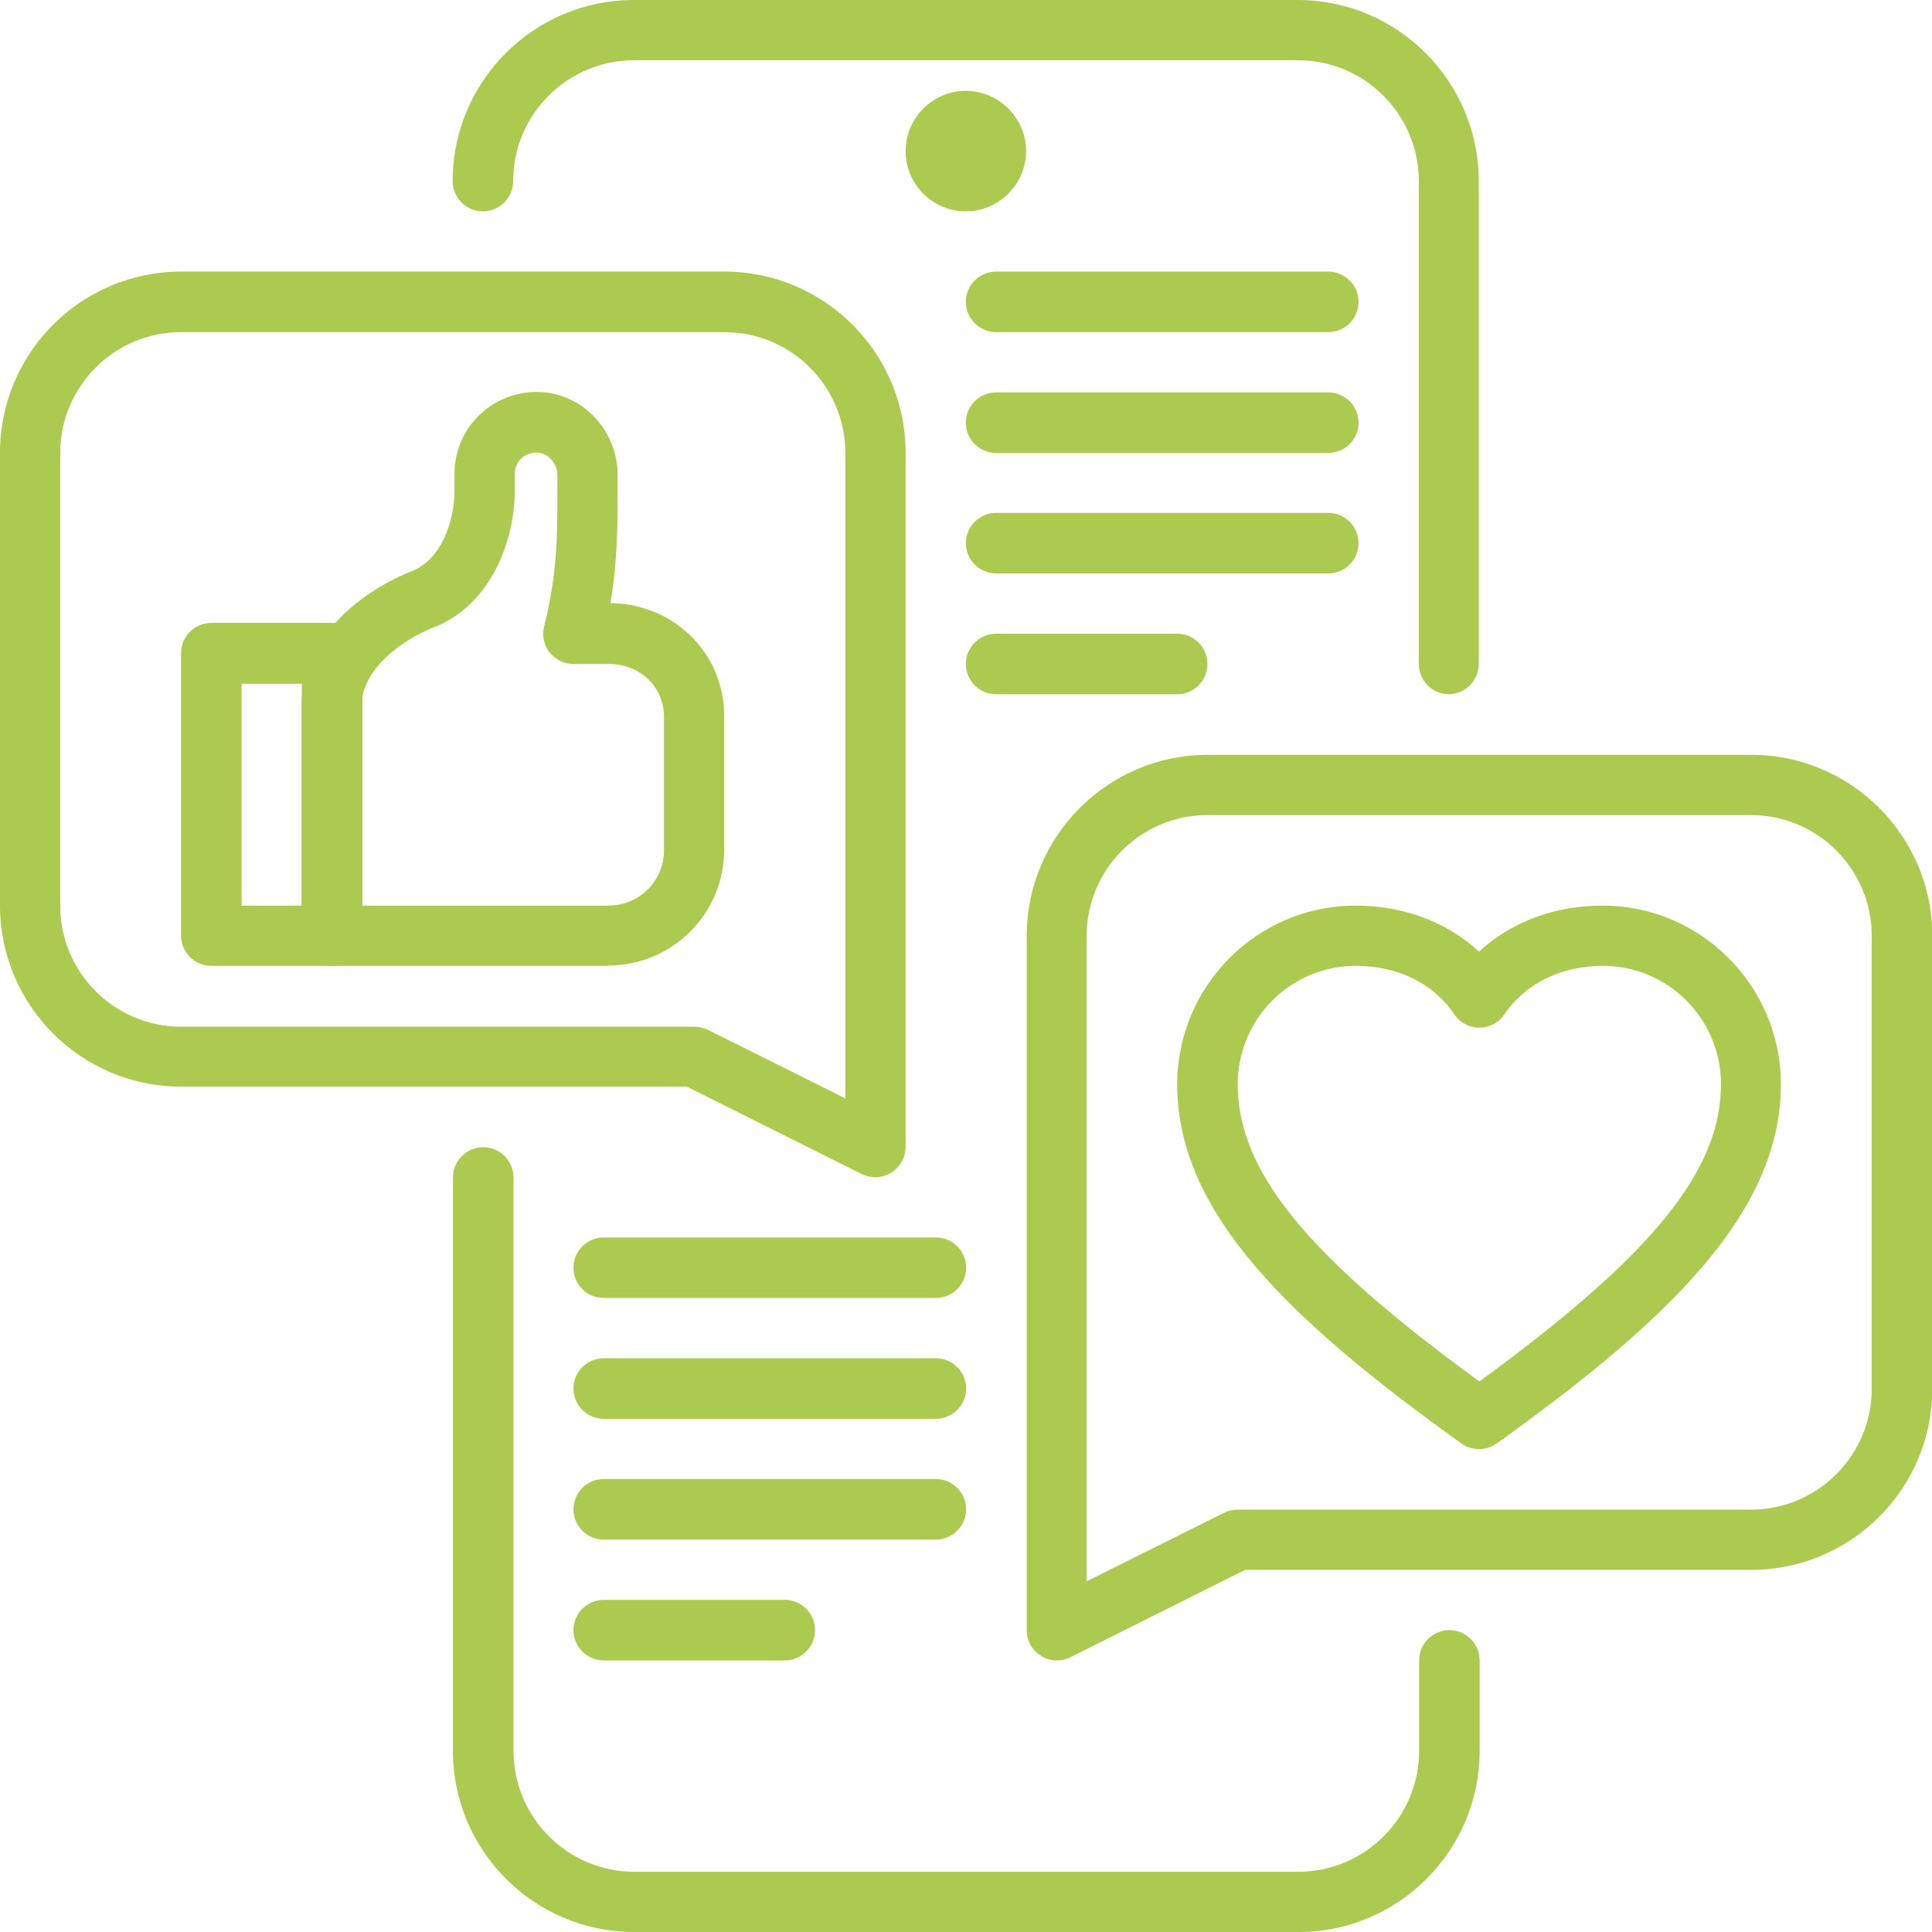 <?xml version="1.0" encoding="UTF-8"?>
<svg id="_レイヤー_1" data-name="レイヤー 1" xmlns="http://www.w3.org/2000/svg" width="62.53" height="62.53" viewBox="0 0 62.53 62.53">
  <defs>
    <style>
      .cls-1 {
        fill: #adca50;
      }
    </style>
  </defs>
  <path class="cls-1" d="M28.33,38.1c-.15,0-.3-.03-.44-.1l-5.66-2.83H5.86c-3.23,0-5.86-2.63-5.86-5.86v-14.66c0-3.23,2.63-5.86,5.86-5.86h17.59c3.23,0,5.86,2.63,5.86,5.86v22.47c0,.34-.18.65-.46.83-.16.1-.34.15-.51.15ZM5.86,10.75c-2.15,0-3.91,1.75-3.91,3.91v14.66c0,2.15,1.75,3.91,3.91,3.91h16.61c.15,0,.3.04.44.1l4.45,2.22V14.66c0-2.15-1.75-3.91-3.91-3.91H5.86Z"/>
  <path class="cls-1" d="M34.2,53.74c-.18,0-.36-.05-.51-.15-.29-.18-.46-.49-.46-.83v-22.47c0-3.23,2.63-5.86,5.86-5.86h17.59c3.23,0,5.86,2.63,5.86,5.86v14.66c0,3.23-2.63,5.86-5.86,5.86h-16.38l-5.66,2.83c-.14.07-.29.1-.44.1ZM39.08,26.38c-2.15,0-3.91,1.75-3.91,3.91v20.89l4.45-2.22c.14-.07.29-.1.44-.1h16.61c2.15,0,3.91-1.75,3.91-3.91v-14.66c0-2.15-1.75-3.91-3.91-3.91h-17.59Z"/>
  <path class="cls-1" d="M46.9,22.47c-.54,0-.98-.44-.98-.98V5.86c0-2.15-1.75-3.91-3.91-3.91h-21.49c-2.15,0-3.91,1.75-3.91,3.91,0,.54-.44.98-.98.98s-.98-.44-.98-.98c0-3.23,2.63-5.86,5.86-5.86h21.49c3.23,0,5.86,2.63,5.86,5.86v15.63c0,.54-.44.98-.98.98Z"/>
  <path class="cls-1" d="M42.01,62.53h-21.49c-3.23,0-5.86-2.63-5.86-5.86v-18.56c0-.54.44-.98.98-.98s.98.44.98.98v18.56c0,2.15,1.75,3.91,3.91,3.91h21.49c2.15,0,3.91-1.75,3.91-3.91v-2.93c0-.54.44-.98.98-.98s.98.44.98.98v2.93c0,3.23-2.63,5.86-5.86,5.86Z"/>
  <path class="cls-1" d="M31.26,6.84c-1.08,0-1.95-.88-1.95-1.95s.88-1.95,1.95-1.95,1.95.88,1.95,1.95-.88,1.95-1.95,1.95ZM31.26,4.88h0s0,0,0,0Z"/>
  <g>
    <path class="cls-1" d="M19.7,31.26h-8.96c-.54,0-.98-.44-.98-.98v-7.47c0-2.18,1.95-3.7,3.63-4.35.91-.4,1.32-1.61,1.32-2.58v-.55c0-.73.3-1.43.84-1.93.53-.5,1.25-.75,1.98-.71,1.38.09,2.46,1.27,2.46,2.69,0,.16,0,.31,0,.47,0,1.11,0,2.26-.23,3.67,2.07.03,3.68,1.63,3.68,3.66v4.32c0,2.07-1.68,3.75-3.75,3.75ZM11.72,29.31h7.98c.99,0,1.79-.8,1.79-1.79v-4.32c0-.97-.77-1.71-1.79-1.71h-1.14c-.3,0-.58-.14-.77-.37-.19-.24-.25-.55-.18-.84.44-1.77.43-2.99.43-4.41,0-.16,0-.32,0-.48,0-.39-.29-.72-.64-.74-.19-.01-.38.05-.52.18-.14.13-.22.31-.22.5v.55c0,1.65-.78,3.65-2.53,4.39-.01,0-.02,0-.03.01-1.15.44-2.39,1.42-2.39,2.53v6.5Z"/>
    <path class="cls-1" d="M10.75,31.26h-3.91c-.54,0-.98-.44-.98-.98v-9.14c0-.54.44-.98.98-.98h3.91c.54,0,.98.44.98.98v9.14c0,.54-.44.98-.98.98ZM7.82,29.31h1.95v-7.18h-1.95v7.18Z"/>
  </g>
  <path class="cls-1" d="M47.87,46.9c-.2,0-.4-.06-.57-.18-5.52-3.96-9.2-7.45-9.2-11.62,0-3.19,2.59-5.79,5.77-5.79,1.56,0,2.96.53,4,1.49,1.04-.96,2.44-1.49,4-1.49,3.18,0,5.77,2.6,5.77,5.79,0,4.17-3.68,7.66-9.2,11.62-.17.12-.37.18-.57.18ZM43.88,31.26c-2.11,0-3.82,1.72-3.82,3.83,0,2.8,2.2,5.53,7.82,9.62,5.61-4.09,7.82-6.82,7.82-9.62,0-2.11-1.71-3.83-3.82-3.83-1.35,0-2.51.57-3.19,1.57-.18.27-.49.43-.81.43h0c-.33,0-.63-.16-.81-.43-.67-1-1.83-1.57-3.19-1.57Z"/>
  <path class="cls-1" d="M42.99,14.66h-10.75c-.54,0-.98-.44-.98-.98s.44-.98.98-.98h10.75c.54,0,.98.44.98.98s-.44.98-.98.98Z"/>
  <path class="cls-1" d="M42.99,10.75h-10.75c-.54,0-.98-.44-.98-.98s.44-.98.98-.98h10.75c.54,0,.98.44.98.98s-.44.98-.98.98Z"/>
  <path class="cls-1" d="M42.99,18.56h-10.75c-.54,0-.98-.44-.98-.98s.44-.98.98-.98h10.75c.54,0,.98.44.98.98s-.44.98-.98.98Z"/>
  <path class="cls-1" d="M38.1,22.47h-5.86c-.54,0-.98-.44-.98-.98s.44-.98.98-.98h5.86c.54,0,.98.44.98.98s-.44.98-.98.98Z"/>
  <path class="cls-1" d="M30.29,45.92h-10.75c-.54,0-.98-.44-.98-.98s.44-.98.98-.98h10.75c.54,0,.98.44.98.98s-.44.98-.98.98Z"/>
  <path class="cls-1" d="M30.29,42.01h-10.75c-.54,0-.98-.44-.98-.98s.44-.98.98-.98h10.75c.54,0,.98.44.98.98s-.44.98-.98.98Z"/>
  <path class="cls-1" d="M30.29,49.83h-10.75c-.54,0-.98-.44-.98-.98s.44-.98.98-.98h10.75c.54,0,.98.44.98.98s-.44.98-.98.98Z"/>
  <path class="cls-1" d="M25.4,53.74h-5.86c-.54,0-.98-.44-.98-.98s.44-.98.98-.98h5.86c.54,0,.98.44.98.98s-.44.98-.98.98Z"/>
</svg>